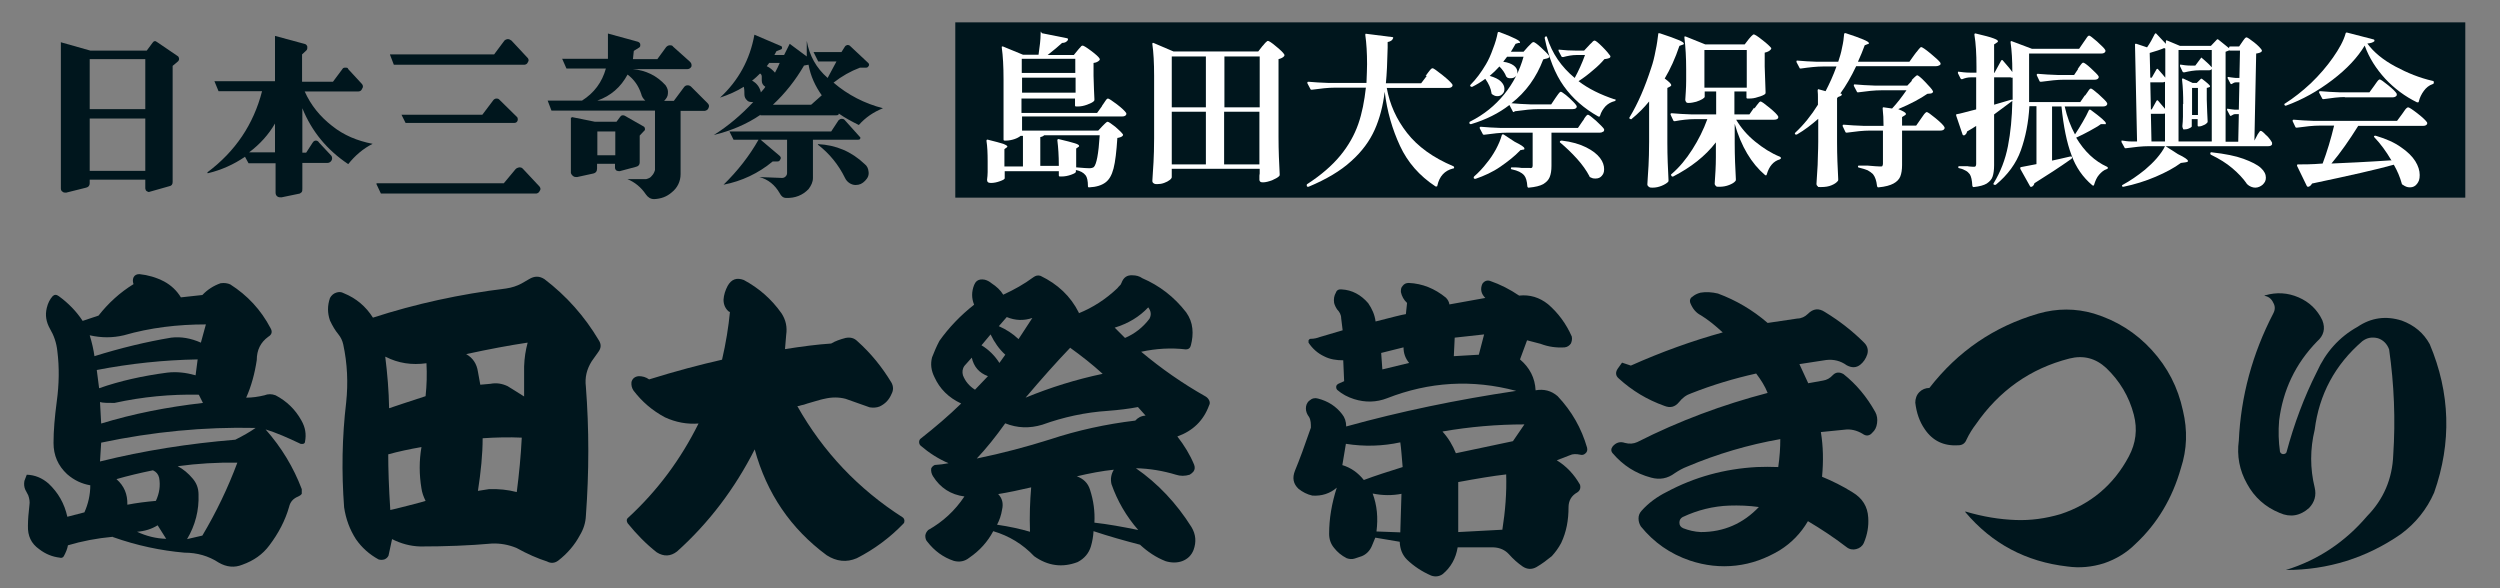<?xml version="1.0" encoding="UTF-8"?>
<svg id="_レイヤー_1" data-name=" レイヤー 1" xmlns="http://www.w3.org/2000/svg" version="1.1" viewBox="0 0 850 200">
  <rect x="0" y="0" width="850" height="200" fill="#808080" stroke="none"/>
  <defs>
    <style>
      .cls-1 {
        isolation: isolate;
      }

      .cls-2 {
        fill: #00161d;
      }

      .cls-2, .cls-3 {
        stroke-width: 0px;
      }

      .cls-3 {
        fill: #fff;
      }
    </style>
  </defs>
  <g>
    <g class="cls-1">
      <path class="cls-2" d="M457,129.4l-.3-6.9c-2.3,0-4.5-.3-6.6-1.4-2.1-1-3.9-2.6-5.2-4.6v-.8c.2-.3.4-.5.7-.5,1.3,0,2.3-.3,3.1-.6l7.8-2.3-.5-4.1c0-1.2-.6-2.2-1.3-2.9-.5-.7-.9-1.5-1.1-2.3-.2-1.3,0-2.5.6-3.5.3-.9,1-1.2,2-1.1,3.5.2,6.5,1.8,9,4.7,1.3,1.9,2.2,3.9,2.5,6.2,5.5-1.4,8.9-2.3,10.3-2.5l.4-3.8c-1.1-1-1.8-2.3-2.1-3.7,0-.8,0-1.5.6-2.1.5-.7,1.2-1,2.1-1,4.6.2,8.8,1.9,12.6,5,.7.7,1.1,1.5,1.2,2.3l12.2-2.2c-1.4-1.4-1.8-3-1-4.8.7-1,1.6-1.3,2.6-1,3.5,1.2,6.8,2.9,9.9,5,3.6-.4,6.9.6,9.8,2.9,3.5,3,6.2,6.7,8.1,11,.2.9,0,1.7-.3,2.4-.5.7-1.2,1.2-2.1,1.3-2.8.2-5.6-.2-8.2-1.2l-4.6-1.2-2.4,6.5c3.3,2.8,5.1,6.3,5.3,10.5,2.8-.5,5.3.1,7.5,2,4.8,5.1,8.1,10.9,10,17.5.2.8,0,1.5-.5,1.9-.5.5-1.1.7-1.8.5-1.4-.3-2.6-.3-3.6.2l-4.4,1.7c3.3,2,5.9,4.8,7.9,8.3.3,1.1,0,2-.9,2.6-2,1.1-3,2.8-3,5.1,0,4.3-.7,8.3-2.5,12.1-.9,1.7-2,3.2-3.2,4.5-1.6,1.3-3.3,2.6-5.2,3.7-1.6.9-3.2.8-4.7-.2-1.6-1.1-3.2-2.5-4.7-4.2-1.3-1.4-3-2.2-5.2-2.3h-12.2c-.6,3.7-2.3,6.8-5.1,9.1-1.1.8-2.5,1-3.9.5-3.2-1.4-5.9-3.2-8.2-5.4-1.6-1.6-2.4-3.6-2.5-6.1l-8.3-1.4-1.2,2.9c-.7,1.6-1.9,2.8-3.4,3.4l-2.4.8c-.9.3-1.8.2-2.7-.1-1.8-.9-3.2-2.1-4.3-3.5-1.1-1.3-1.7-2.9-1.7-4.8,0-5.2.9-10.4,2.6-15.7-2.3,2-5.1,2.9-8.3,2.7-1.8-.4-3.3-1.2-4.7-2.3-1.8-1.7-2.2-3.7-1.2-6.2,1.5-3.6,3.3-8.5,5.4-14.6,0-1.3,0-2.5-.6-3.6-.7-.9-1.1-1.9-1.1-2.9s.3-2,1.2-2.7c.9-.8,1.9-1,2.9-.7,3.5.9,6.2,2.7,8.2,5.3.9,1.1,1.4,2.5,1.4,4.2,18.4-5.1,37.6-9.1,57.8-12.1-14.9-4-29.6-3.1-43.9,2.5-3.6,1.4-7.4,1.5-11.2.3-2.2-.7-4.1-1.7-5.7-3.1-.3-.3-.4-.6-.4-1.1s.4-.8.7-1l2-.9v-.2h0ZM456.3,158.1c3,.9,5.4,2.6,7.4,5.1,4-1.5,8.4-2.9,13.2-4.4-.3-3.5-.5-6.3-.8-8.4-6,1.3-12.2,1.5-18.5.5l-1.2,7.2h-.1ZM476.1,181l.4-13.1c-3.1.6-6.4.6-9.8-.1,1.5,4,1.9,8.3,1.3,12.9l8.1.3h0ZM470,125.6l9.1-2.2c-1.3-1.6-1.9-3.3-1.9-5.3l-7.6,1.9.4,5.6ZM490.5,146.8c2,2.2,3.4,4.6,4.5,7.3l19.4-4.1,3.9-5.7c-9.3,0-18.6.8-27.8,2.4h0ZM494.3,121.1l8.5-.5,1.8-6.9-10,1.1-.3,6.3ZM510.8,180.1c1-6.3,1.5-12.6,1.3-18.8-4.4.5-9.8,1.4-16.3,2.6v17l15-.8Z"/>
      <path class="cls-2" d="M585.7,113c-2.6-2.4-5.1-4.4-7.4-5.8-1.6-.8-2.8-2.2-3.6-4.2-.3-.9,0-1.7.7-2.1.7-.6,1.6-1.1,2.8-1.4,1.8-.3,3.8-.2,5.9.3,6.2,2.3,11.8,5.6,16.9,10l10.1-1.5c1.3,0,2.6-.6,3.6-1.6,1.8-1.8,3.7-2,5.8-.6,4.9,3,9.3,6.4,13.3,10.4,1.1,1.1,1.5,2.4,1.1,3.9-.5,1.6-1.4,2.8-2.4,3.6-1.4,1.1-2.9,1.1-4.6.2-2.1-1.5-4.4-2.1-7-1.8l-9.1,1.4,3,6.5,5-.9c1.3-.2,2.4-.8,3.4-1.9,1-1,2.2-1.1,3.6-.3,4.3,3.4,7.9,7.7,10.8,12.9.6,1.1.8,2.4.6,3.8-.2,1.4-.7,2.4-1.6,3.2-.9,1.1-2.1,1.3-3.3.4-2-1.2-4.1-1.7-6.2-1.4l-8,.8c.8,4.9.9,9.9.4,15.2,3.4,1.4,6.9,3.1,10.4,5.3,3.3,2,5.1,4.8,5.3,8.6.2,2.9-.3,5.8-1.5,8.6-.5,1.1-1.4,1.8-2.6,2.1-1.1.3-2.3.1-3.3-.7-4.3-3.3-8.7-6.2-13.1-8.8-2.4,4.1-5.6,7.4-9.6,9.9-4.7,2.8-9.6,4.6-14.9,5.2-5.3.6-10.5,0-15.6-1.7-6.8-2.3-12.3-6.2-16.7-11.6-.5-.8-.8-1.7-.8-2.7s.3-1.8,1-2.6c2.4-2.7,5.3-4.8,8.5-6.4,9.5-5.1,19.7-7.9,30.7-8.5,2.4-.1,4.9-.1,7.3,0,.5-3.4.7-6.5.7-9.5-10.8,1.9-21.4,5-31.8,9.4-1.3.5-2.6,1.2-4.1,2.2-2.4,1.8-5.1,2.3-8,1.5-5.3-1.4-9.6-4.2-13.1-8.3-.6-.7-.6-1.5,0-2.3,1.1-1.3,2.5-1.8,4.2-1.2,1.5.4,2.9.3,4.2-.3,14.2-7.2,29-12.7,44.3-16.7-.9-2.3-2.3-4.5-3.9-6.6-7.6,1.7-14.9,3.9-22,6.7-1.8.6-3.1,1.6-4.2,3-1.4,1.7-3,2.1-5,1.3-5.9-2.1-11-5.2-15.5-9.3-1.1-.9-1.2-2.1-.4-3.3l1.5-2.1,3,1c10.3-4.6,20.8-8.4,31.3-11.3h-.1ZM598.1,172.4c-3.5-.5-6.9-.6-10.1-.5-5.5.2-10.8,1.5-15.9,3.9-.7.4-1.1,1-1.1,1.9s.4,1.5,1.3,1.9c1.8.7,3.8,1.2,6,1.3,7.8,0,14.4-2.9,19.8-8.6h0Z"/>
      <path class="cls-2" d="M668.2,173.9c6,1.8,11.7,2.7,17.1,2.9,5.1.2,10.2-.5,15.3-2,10.3-3.4,18.1-10,23.2-19.6,2.4-4.5,3-9.2,1.7-14.2-1.6-6.2-4.8-11.5-9.4-15.9-3.6-3.3-7.7-4.4-12.5-3.2-13.3,3.4-23.9,10.9-31.9,22.5-1,1.3-2.1,3-3.1,5.1-.5,1.3-1.5,1.9-2.8,1.9-4.9.3-8.7-1.5-11.4-5.5-1.8-2.6-2.8-5.6-3.2-9,0-1.3.4-2.6,1.4-3.6.9-.9,2.1-1.4,3.4-1.4,9.7-12.5,22-20.9,37.1-25.3,6.3-1.8,12.6-1.8,18.8,0,7.8,2.4,14.3,6.5,19.7,12.4s8.9,12.7,10.6,20.6c1.6,6.7,1.4,13.2-.7,19.6-2.9,10.2-8,18.8-15.4,25.7-3,3-6.6,5.2-10.7,6.6-4.1,1.3-8.3,1.7-12.5,1.1-14-1.6-25.6-7.7-34.7-18.5v-.2h0Z"/>
    </g>
    <g class="cls-1">
      <path class="cls-2" d="M770.2,100.4c3.8-1.1,7.6-.9,11.3.7s6.4,4.2,8.1,7.8c1.1,2.8.5,5.2-1.8,7.2-7.4,7.6-11.6,16.6-12.9,26.9-.3,3.6-.2,7.1.3,10.6.2.5.5.7,1,.8.6,0,1-.2,1.2-.6,2.6-9.7,6-18.8,10.3-27.3,3-6.7,7.6-11.9,13.9-15.4,4.6-3.1,9.6-3.8,15-2.1,4.3,1.6,7.4,4.2,9.5,8,7,16.6,7.5,33.5,1.5,50.5-2.5,5.7-6.3,10.4-11.3,14.1-11.7,8.1-24.8,12.2-39.1,12.2,11-3.4,20.2-9.6,27.6-18.3,5.6-5.7,8.6-12.7,8.9-20.8.8-12,.3-24-1.4-35.9-.7-1.9-2-3.2-3.8-3.8-2-.5-3.7-.2-5.3,1-9.3,8-14.7,18.1-16.2,30.1-1.6,6.6-1.6,13.2,0,19.7.6,2.6,0,4.9-1.9,6.9-3,2.7-6.4,3.3-10,1.7-4.9-2-8.6-5.3-11.1-9.9-2.6-4.6-3.5-9.5-2.8-14.7.7-15.1,4.6-29.5,11.7-43.2.7-1.3.7-2.5,0-3.7-.6-1.3-1.6-2.1-2.9-2.3v-.2h.2Z"/>
    </g>
  </g>
  <g class="cls-1">
    <path class="cls-2" d="M20.8,14.4l9.9,2.8h19.2l2-2.7c.4-.6.9-.7,1.5-.2l7.2,4.9c.4.6.4,1.1,0,1.6l-1.9,1.6v39.5c0,.8-.4,1.3-1.1,1.4l-6.7,1.9c-.3.2-.7,0-1-.2s-.4-.4-.5-.9v-3h-18.9v1.2c0,.8-.4,1.3-1.2,1.5l-6.8,1.7c-.5,0-.9,0-1.2-.3-.4-.2-.6-.6-.6-1.1,0,0,0-49.8,0-49.8ZM30.5,20.1v17h18.9v-17h-18.9ZM30.5,40.3v17.8h18.9v-17.8s-18.9,0-18.9,0Z"/>
    <path class="cls-2" d="M70.5,58.6c9.5-7.1,15.7-16.3,18.6-27.6h-14.8l-1.4-3.4h20.6v-15.4l10.3,2.8c.4.2.6.5.7.9,0,.5,0,.9-.3,1.2l-1.5,1.4v9.3h10.5l3.2-4.3c.2-.4.5-.5,1-.5s.9,0,1,.5l4.7,5.1c.4.5.4,1.1,0,1.6-.2.6-.7.9-1.3.9h-18.2c2.1,4.7,5.2,8.5,9.3,11.7,4,3.2,8.6,5.1,13.8,6.1-3.2,1.6-6,4-8.3,6.9-7.2-4.8-12.4-11.1-15.6-19v15.1h1.3l2.2-3.4c.3-.5.7-.7,1.1-.7s.8.2,1.1.7l4.2,4.5c.3.5.3,1.1,0,1.6s-.8.8-1.4.8h-8.5v8.8c0,.5,0,.9-.3,1.2s-.7.5-1,.5l-5.8,1.2c-.5,0-1,0-1.4-.3s-.6-.7-.6-1.3v-10h-9.2l-1.2-2.2c-3.8,2.6-8,4.5-12.6,5.6h-.3.2ZM84.7,51.8h8.8v-9.8c-2.2,3.8-5.1,7-8.8,9.8Z"/>
    <path class="cls-2" d="M128.2,62.3h43.1l4-4.8c.3-.3.7-.5,1.2-.6.4,0,.8,0,1.2.4l5.8,6.2c.3.5.4.9,0,1.4-.2.5-.6.8-1.1.9h-52.9l-1.6-3.4s.2,0,.2,0ZM132.6,18.5h35.4l3.5-4.7c.3-.3.8-.5,1.2-.5s.8.2,1.2.5l5.6,6c.3.5.3.9,0,1.3-.2.5-.5.8-1.1.9h-44.5l-1.3-3.4h0ZM136.4,39h27.6l3.7-4.9c.2-.3.5-.5.9-.6.4,0,.8,0,1.1.3l6.2,6.1c.2.5.2.9,0,1.3-.2.4-.6.6-1.1.6h-36.9l-1.4-2.8h0Z"/>
    <path class="cls-2" d="M191.2,20h15.5v-8.6l10.2,2.8c.5.2.8.5.8,1s0,.8-.6,1.1l-1.6,1-.3,2.8h8.3l3-4.1c.3-.3.7-.6,1.2-.6s.9,0,1.2.5l5.7,5.1c.5.5.6,1,.5,1.6-.3.6-.8.9-1.4.9h-18.6c4.5.4,8.2,2.2,11.2,5.5.6.9.9,1.7.8,2.7,0,1-.5,1.8-1.3,2.6h3.3l3.5-4.7c.3-.4.7-.6,1.2-.6s.9.2,1.2.5l5.6,5.6c.5.5.6,1,.3,1.6-.2.6-.7.9-1.3,1h-8.2v21.5c0,2.5-1.1,4.7-3,6.2-1.7,1.5-3.7,2.2-6,2.3-1.2,0-2.1-.6-2.8-1.6-1.6-2.4-3.8-4.2-6.3-5.2h6.4c.8-.2,1.5-.5,1.9-1.1.6-.6.9-1.3,1.1-2v-20.2h-35.2l-1.3-3.4h11.7c4.1-2.6,6.8-6.2,8.1-10.9h-13.4l-1.5-3.4h0ZM194.4,39.8l7.9,1.6h7.3l1.2-1.6c.2-.3.4-.5.8-.6.3,0,.6,0,.9.2l6.5,3.7c.2.2.3.5.3.8s-.2.6-.5.8l-1.3,1.4v9.1c0,.8-.4,1.3-1.2,1.5l-5.6,1.5c-.9,0-1.4-.2-1.6-1v-1.5h-6.1v1.6c0,.9-.4,1.5-1.3,1.7l-5.5,1.2c-.5,0-.9,0-1.3-.3-.4-.3-.7-.7-.8-1.1v-18.8h.3ZM213.4,25.3c-2.3,4.3-5.7,7.3-10.3,8.9h16.3c-.7-.6-1.2-1.4-1.4-2.3-.9-2.7-2.4-4.9-4.7-6.6h0ZM203.1,44.7v8.1h6.1v-8.1s-6.1,0-6.1,0Z"/>
    <path class="cls-2" d="M258.6,39c-4.8,3.3-10.2,5.5-15.9,6.9,4.8-3,9.3-6.8,13.4-11.2-.9,0-1.6,0-2.1-.6-.6-.5-.9-1.2-.9-2s0-1.6-.2-2.6c-2.4,1.5-5.1,2.7-8.1,3.7,6.3-5.8,10.2-13,11.7-21.4l8.9,3.8c.3,0,.5.3.5.7s-.3.5-.6.6l-1.3.5-.7,1.3h3.3l1.9-3.8,5.8,4.3v-5.3c.9,5,3.2,9.2,7.1,12.6l3-5.6h-6.2l-1.6-3.2h9.5l1.2-1.9c.2-.3.5-.4.8-.5.3,0,.5,0,.8.2l6.4,6c.2.3.3.7,0,1-.2.3-.4.5-.8.5h-2.1c-3.2,1.2-6.2,2.9-9,5.1,4.9,4.2,10.6,7.1,16.8,8.7-3.2,1.3-5.9,3.1-8.2,5.7-2.4-1.2-4.7-2.4-6.8-3.9,0,.4-.3.6-.8.6h-25.9ZM276.4,47.5v13c0,1.4-.6,2.6-1.5,3.8-2,2.1-4.6,3.1-7.6,3-1,0-1.7-.6-2.2-1.6-1.6-2.8-3.9-4.7-6.9-5.5l7.7.3c.5,0,.9-.2,1.2-.5.3-.3.5-.7.5-1.1v-11.4h-9l6.5,5.5c.4.4.5.8.2,1.2-.2.5-.5.7-1,.7h-1.6c-4.8,4-10.5,6.7-16.7,7.9,4.8-4.7,8.8-9.8,11.9-15.3h-8.5l-1.4-2.8h34.6l2.5-3.8c.3-.3.7-.5,1-.5s.7,0,1,.3l5.3,5.9c.2.2.2.4,0,.6,0,.2-.3.3-.6.3h-15.4ZM255.7,27.4c1.6.9,2.6,2.2,3,4,.9-1,1.4-1.6,1.5-1.9-.8-.5-1.2-1.2-1.2-2.1s0-.9,0-1.4c0-.5-.3-.9-.6-1-.8.8-1.6,1.6-2.7,2.4h0ZM261.6,21.3c-.4.5-.7.9-.9,1.2,1.1.5,2,1.3,2.8,2.2.7-1.3,1.2-2.3,1.6-3.3h-3.5ZM273.3,22.4c-2.8,4.8-6.3,9.3-10.5,13.2h13l3.6-3.2c-2.2-3.1-3.8-6.5-4.5-10.4l-1.6.3h0ZM278.1,49c6.1.3,11.4,2.5,15.9,6.8.8.6,1.2,1.5,1.3,2.5.2,1.2-.2,2.2-1.2,3.2-.9.9-1.8,1.4-3.2,1.4s-2.9-.9-3.6-2.4c-2.2-4.5-5.3-8.3-9.2-11.3h0Z"/>
  </g>
  <g>
    <path class="cls-2" d="M38.4,182.5c-5.5.5-10.6,1.5-15.3,2.9-.2,1.2-.7,2.4-1.4,3.7-.3.5-.8.7-1.4.5-2.5-.3-4.8-1.2-7-2.9-2.7-1.9-3.9-4.5-3.8-7.9,0-2.1.2-4.4.5-7,.2-1.1,0-2.3-.4-3.4l-1-1.9c-.4-.9-.5-1.9-.3-3l.8-2.1c2.8.1,5.2,1.1,7.4,3,3.3,3.1,5.4,6.8,6.4,11.3l5.8-1.5c1.3-2.9,2-6,2-9.2-2.9-.5-5.5-1.7-7.9-3.8-3.1-2.9-4.6-6.4-4.6-10.6s.4-8.8,1.1-14.1c.8-5.8.9-11.6.2-17.1-.3-2.9-1.2-5.4-2.5-7.6-1.3-2.3-1.7-4.6-1.1-7.1.4-1.7,1.1-3,2-4,.6-.6,1.3-.6,2.1,0,3.3,2.4,6,5.2,8.1,8.4l5.4-1.8c3.3-4.2,7.2-7.8,11.9-10.7-.3-.8-.3-1.6,0-2.3.4-.8,1.1-1.1,2-1.1,2.9.3,5.7,1.1,8.4,2.5,2.4,1.3,4.3,3.1,5.7,5.4l7.3-.8c1.8-1.9,3.9-3.2,6.2-4,1.3-.2,2.4,0,3.3.4,5.8,3.7,10.4,8.6,13.7,14.9.7,1.2.4,2.2-.8,2.9-2.6,1.9-3.9,4.5-3.9,7.9-.7,4.7-1.9,9-3.6,12.8,2.1,0,4.1-.3,6.2-.8,1.2-.5,2.5-.5,3.8,0,3.8,2,6.7,4.8,8.8,8.6,1.3,2.3,1.7,4.6,1.2,7.2,0,.4-.3.6-.6.7-.4.1-.7,0-.9,0-4.4-2.1-8.3-3.8-11.9-4.9,5.4,6.1,9.5,12.9,12.3,20.3,0,.5,0,1,0,1.6-.3.4-.7.7-1.2.9-1.7.7-2.7,1.8-3.1,3.5-1.3,4.6-3.6,9-6.7,13.1-2.3,3.1-5.3,5.2-9.2,6.6-2.7,1.1-5.4.8-8-.7-3.5-2.3-7.4-3.4-11.7-3.4-8-.7-16.1-2.4-24.3-5.3h-.1ZM32.1,121.1c9-2.8,17.7-4.9,26.1-6.3,3.4-.4,6.7.2,10.1,1.7l1.7-6.2c-9.6,0-18.9,1.1-27.9,3.7-3.8.9-7.6.9-11.6,0,.8,2.6,1.3,4.9,1.6,7h0ZM32.9,125.8l.8,6.2c7.1-2.5,14.8-4.2,23.1-5.3,3.3-.4,6.5,0,9.7.9l.7-5.4c-11.5.2-22.9,1.4-34.3,3.6ZM34.4,144c10.8-3.3,22.3-5.6,34.6-7l-1.4-2.8c-9.6-.2-19.1.7-28.7,2.8-2.3,0-3.9,0-4.9-.3,0,0,.4,7.3.4,7.3ZM34.4,150.5l-.4,6.4c14.9-3.7,30.2-6.1,46-7.4,2.6-1.3,4.9-2.6,6.9-4-17.5-.4-35,1.3-52.5,5ZM39.6,162.9c2.6,2.3,3.8,5.1,3.7,8.7,3.1-.6,6.3-1,9.7-1.3,1.2-2.6,1.6-5.2,1.1-7.9-.3-1.2-1-2-2.1-2.5-4.4.9-8.6,1.9-12.4,3ZM46.6,180.8c3.2,1.5,6.5,2.3,9.9,2.4l-2.9-4.6c-2.1,1.3-4.4,2-7,2.2h0ZM60.4,158.5c1.9,1,3.6,2.4,5.1,4.2,1.3,1.5,2,3.3,2,5.4.2,5.4-1.1,10.5-3.9,15.2l5.2-1.2c4.7-7.9,8.7-16.2,11.9-24.8-6.9-.1-13.6.3-20.2,1.2h0Z"/>
    <path class="cls-2" d="M186.3,191c-3.5-1.1-7.1-2.7-10.7-4.7-2.7-1.1-5.4-1.6-8.3-1.5-7.8.7-16,1-24.4,1-3.5-.1-6.6-1-9.6-2.5l-1.2,5.6c-.3.6-.7,1-1.4,1.3-.7.2-1.4.2-2,0-3.1-1.7-5.7-4-7.7-6.9-2.1-3.3-3.4-6.8-4-10.8-.9-12-.7-23.9.7-35.7.7-6.6.4-13.2-1-19.7-.3-1.3-.8-2.4-1.7-3.5-1-1.2-1.9-2.7-2.8-4.6-.9-2.6-.9-5.1,0-7.7.5-.9,1.2-1.5,2.1-1.8s1.7-.3,2.6.2c4.2,1.7,7.5,4.5,9.9,8.3,14.5-4.7,29.6-8,45.2-9.9,2.1-.3,3.8-.9,5.3-1.7l2.6-1.5c1.8-1.1,3.5-1.1,5.2,0,7.5,5.7,13.7,12.7,18.5,20.8.9,1.4.8,2.7-.2,4l-2.2,3.1c-1.7,2.7-2.4,5.5-2,8.7,1.1,14.3,1.1,29,0,43.9-.1,2.3-.8,4.5-2,6.5-1.8,3.4-4.3,6.3-7.4,8.7-1.2.9-2.5,1-3.8.3h.3ZM131,121.4c.7,5.6,1.2,11.4,1.3,17.4,2.1-.7,6.2-2.1,12.4-4.1.4-3.7.5-7.4.3-11.2-5,.7-9.6,0-13.9-2.2h-.1ZM132,154.4c0,5,.2,11.4.7,19,.6-.1,2.6-.6,6.1-1.5s5.4-1.4,5.9-1.6c-.7-1.4-1.2-2.8-1.4-4.2-.8-4.8-.8-9.5,0-14.1-4,.7-7.8,1.5-11.4,2.5h0ZM179.3,116.5c-6,.9-13,2.2-20.8,3.9,2.3,1.3,3.6,3.3,4,6l.8,4.4,3.4-.3c2.1-.4,4-.1,5.9.8l5.6,3.5v-10.2c.1-2.9.5-5.5,1.2-8.1h0ZM164.1,149c0,5.4-.6,11.4-1.6,17.9l3.8-.6c3.2-.1,6.3.2,9.4,1,.8-6.2,1.4-12.4,1.7-18.5-4.3-.2-8.7-.1-13.2.2h0Z"/>
    <path class="cls-2" d="M248,106.1c-1.3-1-2-2.4-2-4.2.1-1.6.6-3.2,1.4-4.7,1.3-2.3,3.1-2.9,5.5-2,5.2,2.8,9.4,6.5,12.8,11.3,1.5,2.3,2,4.7,1.6,7.4l-.4,4.8c5.7-.9,11-1.6,15.7-1.9,1.3-.8,3-1.4,4.9-1.9,1.6-.3,2.9,0,4,1.1,4.6,4.1,8.4,8.8,11.6,14.1.7,1.3.7,2.6,0,3.9-.8,1.9-2.1,3.3-4,4.2-1,.4-2.1.5-3.4.3l-8.2-2.9c-2.3-.6-4.7-.6-7.2,0q.2,0,0,0c-.3,0-.7.2-1.3.3-.6.2-1.3.4-2.1.6-.8.2-1.6.5-2.4.7-.8.3-1.5.5-2.1.6-.6.2-1,.3-1.3.3h0c8.8,15.6,20.8,28.2,35.8,37.8.3.2.5.5.6,1,0,.5,0,.8-.3,1.1-4.6,4.8-10,8.8-15.9,11.8-3.5,1.5-6.9,1.1-10.2-1-12.2-9-20.4-21-24.5-36-6.8,13.4-15.6,25-26.4,34.7-2.2,1.7-4.5,1.8-6.9.3-3.7-2.9-6.9-6.2-9.9-9.9-.2-.3-.3-.7-.3-1s.2-.7.5-.9c10-9.2,17.9-19.9,23.9-32-3.9.3-7.7-.4-11.4-2.1-4.3-2.3-7.8-5.3-10.7-9.1-.6-.9-.8-1.8-.7-2.9.3-1.2,1.2-1.9,2.5-2,1.2,0,2.4.3,3.5,1.1,9-2.8,17.3-5,24.8-6.7,1.3-5.6,2.2-11.1,2.7-16.4l-.2.2Z"/>
    <path class="cls-2" d="M366.8,106.5c4.7-1.9,9.1-4.7,13.1-8.5.2-.3.6-.7,1.1-1.2l.3-.6c.7-1.9,1.9-2.7,3.7-2.6,1.3,0,2.4.3,3.4,1,5.8,2.5,10.8,6.3,14.9,11.6,1.2,1.7,1.9,3.5,2.1,5.5.2,1.9,0,3.8-.5,5.7-.2.9-.8,1.4-1.7,1.4-5-.6-10.1-.3-15.2.8,6.8,5.7,14.1,10.8,21.9,15.2.5.3.9.7,1.2,1.3.3.6.3,1.2,0,1.7-1.9,5.2-5.5,8.7-10.8,10.6,2.4,3.1,4.3,6.2,5.7,9.6.3.8.3,1.6-.2,2.3-.3.4-.8.8-1.3,1.1-1.6.5-3.2.5-4.7,0-4.3-1.3-8.9-2.1-13.6-2.2,7.5,5.2,13.8,11.9,18.9,20,1.5,2.5,1.7,5.1.7,7.8-.7,1.8-2,3.1-3.9,3.8-1.7.6-3.6.6-5.6,0-3.3-1.3-6.1-3.2-8.7-5.6-5.4-1.4-10.7-2.9-15.8-4.6-.1,1.8-.4,3.5-.9,5.2-.7,2.3-2.2,4.1-4.5,5.3-5.2,2-10.2,1.3-14.8-2-3.9-4.1-8.5-6.9-13.9-8.5-1.9,3.6-4.6,6.6-8.1,9-1.6,1.3-3.4,1.6-5.3,1.1-3.6-1.2-6.6-3.4-9-6.5-.5-.5-.7-1.2-.7-2.1.1-.8.5-1.4,1-1.9,5-2.8,9.1-6.6,12.3-11.4-4.6-.6-8.2-2.9-10.7-6.9-.5-.8-.7-1.7-.6-2.6.2-.5.6-.9,1.2-1.2,1.6-.1,3.2-.3,4.7-.6-3.5-1.5-6.6-3.5-9.4-5.9-.4-.3-.6-.8-.6-1.3s.2-1,.7-1.3c4.7-3.7,9.3-7.6,13.6-11.8-4.3-2-7.3-5-9.1-9-1.1-2.2-1.4-4.4-.8-6.7.7-1.8,1.5-3.7,2.5-5.6,3.2-4.5,7.1-8.6,11.8-12.3-.9-2.2-.9-4.4,0-6.7.2-.5.5-1,1-1.4.7-.5,1.5-.6,2.6-.4.8.2,1.6.6,2.3,1.2,1.7,1.1,3.1,2.4,4,3.9,3.7-1.7,7.1-3.6,10.2-5.9.8-.6,1.6-.8,2.5-.5,5.8,2.8,10.2,6.9,13,12.5v.2ZM330.4,121.6l-2.5,2.8c-.7,1-.8,2.1-.5,3.2.8,2.1,2.2,3.7,4.1,4.9l4.4-4.6c-3-1.1-4.8-3.2-5.5-6.3ZM341.8,143.9c-3.2,4.5-6.4,8.5-9.7,12,8.7-1.8,17-4,24.9-6.5,9.4-3.1,19-5.2,29-6.4.9-1,2-1.6,3.5-1.7l-2.6-2.9c-3.1.6-6.5,1-10.3,1.3-7.6.5-15,2.1-22.2,4.7-4.3,1.3-8.5,1.2-12.7-.5h.1ZM333.7,117.4c2.5,1.5,4.5,3.5,6.1,6l2-2.8c-2.1-1.9-3.7-4.2-5-6.9,0,0-3.1,3.7-3.1,3.7ZM339.3,167.9c1.5,1.5,1.9,3.3,1.4,5.4-.3,1.9-.9,3.6-1.7,5.1,4.1.6,7.8,1.4,11.2,2.4-.2-5.4,0-10.4.4-15.1-3.9.9-7.6,1.7-11.3,2.3h0ZM342.3,107.8l-2.7,3.1c2.5,1.1,4.7,2.5,6.7,4.4l4.7-7.2c-2.9,1-5.8.9-8.7-.3ZM363.8,118.3c-4.6,4.8-9.6,10.4-15.1,16.9,8.5-3.5,17.2-6.2,26.2-8.1-3.5-3.2-7.2-6.1-11.1-8.9h0ZM366,161.9c2.3.8,3.9,2.3,4.6,4.6,1.2,3.7,1.7,7.4,1.5,11.2,4.5.5,9.5,1.4,14.9,2.5-4.1-4.7-7.1-9.9-9.1-15.6-.4-1.8-.1-3.4.8-4.9-3.9.4-8.2,1.2-12.8,2.3h.1ZM379,111.4l3.5,3.5c3.3-1.4,6.1-3.6,8.3-6.5.7-1.3.6-2.6-.4-3.9-3,3.2-6.8,5.5-11.4,6.9Z"/>
  </g>
  <rect class="cls-2" x="324.8" y="7.6" width="513.4" height="59.6"/>
  <g>
    <path class="cls-3" d="M374.8,35.8c.2-.2.4-.6.7-1,.3-.4.5-.8.7-1,.2-.2.4-.3.5-.3.3,0,1.4.7,3.1,2,1.7,1.3,2.7,2.3,3.1,2.9.1.2.1.4,0,.6-.2.4-.7.6-1.4.6h-34v4.8h25.9l1.4-1.5c.2-.2.5-.5.9-.9.4-.4.7-.6.9-.6.3,0,1.2.6,2.6,1.7,1.4,1.2,2.2,2,2.6,2.6.1.1,0,.3-.1.5-.4.4-1.1.6-1.8.7-.3,4.6-.7,8.1-1.3,10.4-.6,2.3-1.5,3.8-2.7,4.7-1.3,1-3.2,1.6-5.6,1.7-.3,0-.4-.1-.4-.4,0-1.8-.3-3.1-.8-3.7-.7-.9-1.8-1.5-3.3-1.8v.6c0,.3-.5.6-1.6,1-1.1.4-2.2.6-3.2.6h-.6c-.3,0-.4-.1-.4-.4v-1.4h-18.4v2.4c0,.3-.5.6-1.6,1-1.1.4-2.1.6-3.1.6s-1.3-.4-1.3-1.1c.1-.8.2-1.7.2-2.6,0-.5,0-.9,0-1.2v-2.4c0-2.8-.1-5.1-.4-7,0-.4.2-.5.5-.4,2.5.6,4.2,1.1,5.2,1.4,1,.4,1.4.7,1.4.9s-.1.2-.3.4l-.7.5v5.9h6.3v-10.4h-.8c-.5.4-1.2.8-2.1,1.1-.9.3-1.9.5-2.8.5h-.5c-.3,0-.4-.1-.4-.4v-20.4c0-4.4-.2-8-.6-10.8h0c0-.3,0-.4.1-.4,0,0,.2,0,.3,0l6.8,2.8h5.3c.4-2.8.7-5.1.7-6.9s.2-.5.5-.4l8.5,1.7c.1,0,.2.1.3.2,0,0,0,.2,0,.4-.4.6-1,1-2,1-1.1,1-2.7,2.4-4.9,4.1h8.9l1.3-1.6c.1-.2.4-.4.6-.7.3-.3.5-.5.6-.7.2-.1.3-.2.5-.2.3,0,1.3.6,2.9,1.8,1.6,1.2,2.6,2.1,2.9,2.7.1.1,0,.3-.1.5-.5.5-1.1.8-2,.9v4.4c.1,3.6.2,6.2.3,8,0,.2,0,.4-.2.6-.4.4-1.2.8-2.3,1.2-1.1.4-2.1.6-3.1.6h-.6c-.3,0-.4-.1-.4-.4v-2.3h-18.2v4.9h25.7l1.6-2.2ZM365.6,24.8v-4.8h-18.2v4.8h18.2ZM347.5,26.4v5.1h18.2v-5.1h-18.2ZM360,56.3c0-3.3-.2-6.2-.5-8.6,0-.3.2-.5.5-.4,2.6.6,4.4,1.1,5.4,1.4s1.5.6,1.5.9-.1.2-.3.4l-.7.5v6.4c2.3.2,3.8.3,4.4.3s1.2-.1,1.6-.4c.9-.9,1.6-4.4,2-10.8h-18.9c-.3.3-.7.5-1.3.6v9.8h6.3Z"/>
    <path class="cls-3" d="M398.4,60.2c0,.3-.2.6-.7,1s-1.1.7-1.9,1c-.8.3-1.6.4-2.4.4s-.9-.1-1.2-.3c-.3-.2-.4-.5-.4-.8.1-2.2.3-4.3.4-6.4.1-2.1.2-4.7.2-8.1v-21.2c0-4.4-.2-8-.6-10.8h0c0-.4.1-.5.4-.4l6.8,2.9h28.8l1.4-1.8c.2-.2.4-.4.7-.8.3-.3.5-.6.7-.7.2-.2.3-.3.5-.3.3,0,1.3.6,2.8,1.9,1.6,1.3,2.5,2.2,2.8,2.8.1.1,0,.3-.1.5-.3.4-1,.8-1.9,1v26.5c0,4.6.2,8.9.4,12.7,0,.2,0,.4-.2.6-.5.5-1.3.9-2.4,1.4-1.1.4-2.2.7-3.1.7s-1.1-.3-1.2-.8c0-.2,0-.4,0-.6,0-.2,0-.4,0-.6s0-.6.1-1v-1.6h-29.9v2.7ZM410,36.5v-17.3h-11.6v17.3h11.6ZM410,38h-11.6v17.9h11.6v-17.9ZM428.3,36.5v-17.3h-12v17.3h12ZM416.2,38v17.9h12v-17.9h-12Z"/>
    <path class="cls-3" d="M484.7,25.8c.2-.3.5-.7.9-1.2.4-.5.6-.8.9-1.1.2-.2.4-.3.6-.3.3,0,1.4.8,3.3,2.3,1.9,1.5,3,2.6,3.4,3.2.1.2.1.4,0,.6-.2.4-.7.6-1.4.6h-20.9c1,5.6,3.3,10.7,6.9,15.3,3.6,4.6,8.8,8.4,15.7,11.3.2.1.3.2.3.4,0,.3-.1.4-.4.4-2.8.7-4.6,2.6-5.3,5.8,0,.2-.1.3-.2.3,0,0-.2,0-.4,0-5.5-3.6-9.5-8.2-12.1-13.8-2.6-5.6-4.4-11.7-5.2-18.4-.6,4.8-1.7,9.1-3.4,12.9-1.7,3.8-4.3,7.4-8,10.7-3.6,3.3-8.5,6.2-14.5,8.7,0,0-.1,0-.2,0-.2,0-.3,0-.4-.3h0c0,0,0-.3,0-.3,0-.1,0-.3.3-.4,4.6-3,8.3-6.2,11.1-9.6,2.8-3.4,4.8-7,6.1-10.7,1.3-3.7,2.1-7.9,2.6-12.4h-10.4c-2.4,0-5,.3-7.9.7h-.2c-.1,0-.3,0-.4-.3l-1-1.9s0-.1,0-.2c0-.2.1-.3.4-.3,2,.2,4.3.3,6.8.4h12.9c.1-2.7.2-4.9.2-6.4,0-3.8-.2-7.1-.6-9.9,0-.4.1-.5.4-.4l8.7,1.1c.4,0,.5.2.3.5-.2.6-.8,1-1.8,1.2v1.9c-.1,5-.3,9-.6,12.1h12l1.9-2.5Z"/>
    <path class="cls-3" d="M514.7,38.1c-.1,0-.3,0-.4-.3l-1.1-2.1c-3.6,2.8-8,5-13,6.5h-.2c-.1,0-.3,0-.4-.3,0,0,0,0,0-.2,0-.1,0-.3.3-.4,4.6-2.3,8.4-5.4,11.5-9.2,3.1-3.8,5.3-8.1,6.6-12.8h-5.6l-1.3,1.7c1.6.2,2.8.7,3.6,1.3.8.6,1.2,1.4,1.2,2.1s-.2,1.2-.6,1.6c-.4.4-1,.6-1.6.6s-.8,0-1.2-.2c0,0-.2-.2-.4-.4-.4-1.1-1.2-2.3-2.3-3.4-1,1.1-2.1,2.2-3.3,3.2,1.7.5,3,1.1,3.8,1.9.8.8,1.2,1.6,1.2,2.5s-.2,1.3-.7,1.8-1,.7-1.7.7-1.1-.2-1.7-.6c-.1,0-.3-.2-.3-.5-.2-1.5-.9-3.1-2.1-4.8-1.5,1.1-3,2-4.4,2.7-.2.1-.4,0-.6-.1-.2-.2-.2-.4,0-.6,1.9-1.9,3.6-4.2,5.2-6.9.9-1.5,1.7-3.3,2.4-5.3.8-2,1.3-3.8,1.6-5.4,0-.3.3-.4.6-.3,2.7,1,4.5,1.8,5.5,2.3,1,.5,1.5.9,1.5,1.2s0,.2-.2.2c-.1,0-.2,0-.3,0l-1,.3c-.7,1.2-1.2,2.1-1.6,2.7h4.3l1.5-1.7c.2-.2.4-.4.7-.7.3-.3.5-.5.7-.7.2-.1.4-.2.5-.2.3,0,1.2.6,2.6,1.9,1.4,1.3,2.3,2.2,2.7,2.8.1.1,0,.3,0,.5-.2.2-.4.3-.8.4-.3,0-.7.2-1.2.3-2.3,6.1-5.9,11.1-10.8,14.9,2,.2,4.2.3,6.7.4h6.8l1.4-2.1c.2-.3.4-.6.7-1,.3-.4.5-.7.7-.9.2-.2.3-.3.5-.3.2,0,.8.4,1.7,1.1.9.7,1.7,1.5,2.5,2.3.8.8,1.2,1.4,1.2,1.6,0,.6-.5.9-1.4.9h-11.5c-2.4,0-5,.3-7.9.7h-.2ZM516.8,51.2c-1.8,1.9-4.1,3.7-6.7,5.5s-5.5,3.1-8.4,4.1c-.3,0-.5,0-.6-.2-.1-.3,0-.5.1-.6,1.6-1.4,3.1-3,4.3-4.6,1.1-1.3,2.1-2.8,3.1-4.6.9-1.7,1.6-3.3,2-4.8,0-.1.1-.2.2-.3,0,0,.2,0,.4,0l3.8,2.5c2.2,1.1,3.3,1.8,3.3,2.3s-.2.3-.6.4l-.9.2ZM542.6,41c1.5,1.4,2.4,2.3,2.8,2.9,0,0,0,.2,0,.3,0,.3-.1.5-.4.6-.3.2-.6.3-1,.3h-16.5v11.3c0,1.6-.2,2.8-.6,3.8-.4,1-1.1,1.7-2.2,2.4-1.1.6-2.7,1-4.9,1.2h-.1c-.2,0-.3-.1-.4-.4-.1-1.8-.5-3.1-1.1-3.8-.9-1-2.2-1.6-4.1-2-.3,0-.4-.2-.4-.4s.1-.3.3-.3c.9,0,2.1,0,3.4.2h2.7c.4.1.7,0,.8-.1s.2-.4.2-.7v-11.2h-8.5c-2.4,0-5,.3-7.9.7h-.2c-.1,0-.3,0-.4-.3l-1-1.9s0-.1,0-.2c0-.2.1-.3.4-.3,2,.2,4.3.3,6.8.4h26.2l1.5-2.2c.2-.3.5-.6.7-1.1.3-.4.5-.7.7-.9.2-.2.4-.3.5-.3.3,0,1.2.7,2.7,2ZM549,33.7c.2,0,.3.1.3.3s-.1.4-.4.4c-1.1.3-2.1.8-3,1.7-.8.9-1.5,1.9-1.9,3.3-.1.3-.3.3-.6.2-4.8-2.7-8.7-6.1-11.7-10.3-3-4.2-5.1-9.6-6.5-16.3h0c0-.3,0-.4.3-.6h.2c.2,0,.3,0,.3.3,1.7,5.4,4.8,10,9.4,13.8,1.3-2.4,2.5-5,3.5-7.8h-2.8c-1.6,0-3.1.3-4.6.7-.3,0-.5,0-.6-.2l-1-1.9v-.2c0-.2,0-.3.4-.2,1.8.2,3.6.3,5.4.3h2.9l1.6-1.7c.2-.2.5-.6,1-1,.4-.5.7-.7,1-.7s1.2.7,2.6,2.1c1.4,1.4,2.3,2.5,2.7,3.1.1.2,0,.4-.1.6-.3.2-.9.4-1.9.5-1,1.2-2.3,2.5-3.9,3.8-1.6,1.4-3.2,2.6-4.9,3.7,3.4,2.6,7.5,4.6,12.3,6.2ZM530.4,48c.1-.1.3-.2.6-.2,3.4.4,6.1,1.2,8.3,2.3s3.7,2.3,4.7,3.6c1,1.3,1.4,2.6,1.4,3.8s-.3,1.7-.8,2.3c-.5.6-1.2.9-2.1.9s-1.1-.1-1.7-.4c-.2,0-.4-.2-.4-.4-1-1.9-2.4-3.9-4.2-5.9-1.9-2.1-3.8-3.9-5.7-5.5-.2-.1-.2-.3-.1-.5Z"/>
    <path class="cls-3" d="M560.7,34.5c-1.8,2.2-3.7,4.1-5.9,5.9-.1.2-.3.2-.6,0-.3-.1-.3-.3-.1-.6,2.8-4.6,5.2-10.2,7.3-16.7.6-1.7,1.1-3.7,1.5-5.9.5-2.2.7-4.1.9-5.6,0-.1,0-.3.1-.3,0,0,.2,0,.4,0,3.1,1,5.2,1.8,6.4,2.3,1.2.5,1.8.9,1.8,1.2s-.1.3-.4.4l-1.1.4c-1.4,4.2-3.1,7.9-5,11.1,1.5,1.1,2.2,1.8,2.2,2.2s0,.2-.1.3-.2.2-.4.3l-.8.4v18.7c0,4.6.2,8.9.4,12.7,0,.2,0,.4-.2.6-.4.4-1.2.9-2.2,1.3-1,.4-2,.6-3,.6s-1-.1-1.3-.3c-.3-.2-.5-.5-.5-.8.1-2.2.3-4.3.4-6.4.1-2.1.2-4.7.2-8.1v-13.5ZM596.5,36.9c.2-.3.4-.6.8-1.1.3-.4.6-.8.8-1,.2-.2.4-.3.5-.3.3,0,1.3.7,3,2.1,1.7,1.4,2.7,2.4,3,3,0,.1,0,.3,0,.5-.2.4-.7.6-1.4.6h-12.9c1.6,2.7,3.7,5.2,6.4,7.4,2.7,2.2,5.5,4,8.5,5.2.2.1.3.2.3.4s0,.3-.1.3c0,0-.2.1-.3.2-2.1.6-3.6,2.3-4.4,5.1-.1.4-.3.4-.6.2-4.6-3.9-8.1-9.7-10.3-17.4v6.5c0,4.6.2,8.7.4,12.4,0,.2,0,.4-.2.6-.4.5-1.1.9-2.1,1.3-1,.4-2.1.6-3.3.6s-1-.1-1.2-.3c-.3-.2-.4-.5-.4-.8.2-2.9.4-5.9.4-8.9v-5.1c-3.6,4.7-8.5,8.5-14.5,11.6-.3.1-.5,0-.6-.2-.2-.3-.2-.5,0-.6,2.7-2.3,5-5.1,7.1-8.4s3.8-6.7,5.1-10.3h-4.1c-2.4,0-4.8.3-6.9.7h-.2c-.1,0-.3,0-.4-.3l-.9-1.9s0-.1,0-.2c0-.2.1-.3.4-.3,2,.2,4.3.3,6.8.4h8.3v-7.8h-3.9v1.8c0,.2-.3.5-.8.8s-1.2.6-2.1.9c-.8.2-1.7.4-2.5.4s-.7-.1-.9-.3c-.2-.2-.3-.5-.3-.8.1-1.7.3-3.9.3-6.5v-3.8c0-4-.2-7.6-.6-10.8h0c0-.3,0-.4.1-.4,0,0,.2,0,.3,0l6.7,2.7h13.4l1.3-1.7c.1-.2.4-.4.6-.7.3-.3.5-.6.7-.7.2-.2.3-.3.5-.3.3,0,1.3.6,2.9,1.9,1.6,1.2,2.6,2.2,3,2.7.1.1,0,.3-.1.5-.5.6-1.2.9-2.1,1.1v4.7c.1,3.9.2,6.8.3,8.8,0,.2,0,.4-.2.6-.4.3-1.2.7-2.4,1-1.1.4-2.1.5-2.9.5h-.6c-.3,0-.4-.1-.4-.4v-2h-4.1v7.8h5.1l1.6-2.3ZM593.9,17h-14.4v12.8h14.4v-12.8Z"/>
    <path class="cls-3" d="M651,18.5c0-.1.2-.3.3-.4.1-.2.2-.3.4-.5.1-.1.3-.4.7-.9.4-.4.6-.7.8-.7.3,0,1.4.7,3.2,2.2,1.8,1.5,2.9,2.5,3.3,3.1,0,.1.1.2.1.3,0,.3-.1.5-.4.6-.3.2-.7.3-1.1.3h-27.2c-1.7,3.6-3.5,6.7-5.4,9.3h.2c.1,0,.3.2.3.2,0,0,0,.2,0,.3-.2.3-.7.5-1.3.7l-.3.4v14.9c0,4.6.2,8.9.4,12.7,0,.2,0,.4-.2.6-.4.5-1.1,1-2.1,1.4-.9.4-2.1.6-3.6.6s-.8-.1-1.1-.3-.4-.5-.4-.8c.1-2.1.3-4.3.4-6.4,0-2.1.2-4.8.2-7.9v-7.8c-2.3,2-4.6,3.8-7.2,5.3-.2.1-.4.1-.6,0-.2-.2-.2-.4,0-.6,2.8-2.6,5.4-5.8,7.7-9.5v-2.6c0-.5,0-1.3-.1-2.2,0-.4.2-.6.5-.4l2.2.6c1.3-2.5,2.6-5.3,3.7-8.4h-4.4c-2.3,0-4.9.3-7.7.7h-.1c-.2,0-.3,0-.4-.3l-1-1.9v-.2c0-.2,0-.3.3-.3,2,.2,4.2.3,6.7.4h7.2c.5-1.5,1-3.1,1.3-4.8.4-1.7.6-3.2.7-4.6,0-.3.3-.4.6-.3,5.2,1.7,7.8,2.8,7.8,3.3s-.1.3-.4.4l-1,.4c-.6,1.7-1.4,3.6-2.3,5.6h17.5l1.7-2.4ZM649.9,27.3c.2-.2.5-.5,1-1,.5-.5.8-.7,1-.7s1.2.7,2.6,2.2,2.4,2.5,2.7,3.2c.1.1,0,.3-.1.5-.2.1-.4.3-.7.3-.3,0-.7.1-1.1.1-2.3,1.6-5.6,3.4-9.9,5.2,1.7.7,2.6,1.2,2.6,1.6s-.2.4-.5.6l-.8.5v2.9h4.8l1.6-2.3c.1-.2.4-.5.7-1,.3-.5.6-.8.8-1,.2-.2.4-.3.5-.3.3,0,1.3.7,3,2.1,1.7,1.4,2.7,2.4,3,3,.1.2.1.4,0,.6-.2.4-.7.6-1.4.6h-13v11.7c0,1.6-.2,2.9-.6,3.9-.4,1-1.2,1.8-2.3,2.4-1.1.6-2.8,1.1-5.1,1.3h-.1c-.2,0-.3-.1-.4-.4-.1-1-.3-1.8-.5-2.4s-.5-1.2-.9-1.7c-.5-.5-1.1-.9-1.8-1.3-.7-.3-1.7-.6-2.9-.9-.3,0-.4-.2-.4-.4s.1-.3.3-.3c.6,0,1.2,0,2,0,.7,0,1.4,0,2.1.1,1.3.1,2.3.2,3.1.2s.7,0,.8-.2c.1-.1.2-.4.2-.7v-11.3h-4.4c-2.3,0-4.9.3-7.8.7h-.2c-.1,0-.3,0-.4-.3l-.9-1.9s0-.1,0-.2c0-.2.1-.3.4-.3,2,.2,4.3.3,6.8.4h6.7c0-2.2-.1-4.2-.3-5.9,0-.3.1-.5.4-.4l2.8.4c1.7-1.8,3.3-3.9,4.9-6.2h-8.5c-2.4,0-5,.3-7.9.7h-.1c-.2,0-.3,0-.4-.3l-1-1.9v-.2c0-.2,0-.3.3-.3,2,.2,4.2.3,6.7.4h11.2l1.6-1.7Z"/>
    <path class="cls-3" d="M709,32.4c.1-.2.4-.6.7-1,.3-.4.5-.8.7-1,.2-.2.4-.3.5-.3.3,0,1.2.7,2.7,2,1.5,1.4,2.5,2.3,2.8,2.9.1.2.1.4,0,.6-.2.4-.7.6-1.4.6h-13c.8,3.6,2,6.7,3.5,9.5.9-1.3,1.7-2.7,2.6-4.2s1.6-2.9,2.1-4c.2-.3.4-.3.7-.1,3.4,2.5,5.1,4,5.1,4.5s-.2.3-.6.3h-1.1c-.9.7-2.2,1.4-3.8,2.3-1.6.9-3.1,1.6-4.6,2.3,2.8,4.7,6.3,8,10.5,9.9.2.1.3.3.3.4,0,.2-.2.3-.4.4-1,.3-1.8,1-2.6,1.9-.8.9-1.3,2.1-1.7,3.4,0,.3-.3.4-.6.2-3.2-2.7-5.6-6.1-7.1-10.3-1.6-4.2-2.7-9.7-3.4-16.5h-3.2v18.4c1.3-.3,3.4-.7,6.2-1.4.3,0,.5,0,.6.2h0c0,.3,0,.4-.2.6-4.1,2.9-8.3,5.6-12.6,8.3-.1.6-.5,1-.9,1.2,0,0-.1,0-.2,0-.2,0-.4,0-.4-.2l-3.3-5.9c0-.1,0-.3,0-.4,0,0,.1-.2.3-.2,1.6-.3,3.3-.6,5.2-1v-19.7h-2.4c-.3,5.5-1.3,10.5-2.9,15-1.6,4.5-4.5,8.4-8.5,11.7-.2.1-.4.1-.6,0-.3-.1-.3-.3-.1-.6,2.3-3.8,3.9-7.9,4.8-12.5s1.4-9.7,1.5-15.4c-2.4,1.8-4.5,3.3-6.2,4.6v17.3c0,1.6-.2,2.9-.5,3.8-.3,1-1,1.7-2,2.4-1,.6-2.5,1-4.4,1.2h-.1c-.2,0-.3-.1-.4-.4-.1-1.9-.4-3.3-.9-4-.4-.5-.8-.9-1.4-1.2-.5-.3-1.2-.6-2.1-.8-.3,0-.4-.2-.4-.4s.1-.3.3-.3h2.9c0,.1,1.9.2,1.9.2.4,0,.7,0,.8-.2.1-.1.2-.4.2-.7v-13c-.7.5-1.7,1.1-3.1,1.9-.1.6-.4,1-.9,1.3h-.2c-.2,0-.3,0-.4-.2l-2.2-6.5v-.2c0-.2,0-.3.3-.3.9-.1,2.5-.6,4.9-1.2l1.6-.4v-10.9h-1.9c-.9,0-1.8.2-2.8.6-.3.1-.4,0-.6-.2l-.9-1.8c0,0,0-.2,0-.3,0-.2.1-.3.4-.2.9.1,2.1.3,3.8.3h2.1v-2.1c0-4.2-.2-7.8-.7-10.8,0-.4.2-.5.5-.4,2.9.7,4.9,1.2,5.9,1.6,1.1.4,1.6.7,1.6,1s-.1.3-.4.5l-.9.6v9.7h.1l2.3-4.2c0-.1.2-.2.3-.2s.2,0,.3.2c1.5,1.7,2.6,3,3.2,3.9,0-4-.2-7.4-.6-10.1h0c0-.4.1-.5.4-.4l6.9,2.6h16l1.5-2.2c.1-.2.4-.6.7-1,.3-.4.5-.8.7-1,.2-.2.4-.3.5-.3.3,0,1.2.7,2.7,2,1.5,1.4,2.5,2.3,2.8,2.9.1.2.1.4,0,.6-.2.4-.7.6-1.4.6h-24.5v12.5c0,1.7,0,3.1,0,4h17.4l1.5-2.2ZM683.7,26.3h-5.7v9.3l5.8-1.7c.3,0,.5,0,.5,0h0c0,.1,0-7.5,0-7.5-.1,0-.3,0-.6,0ZM706.4,23.5c.2-.3.4-.6.7-1,.3-.4.5-.7.7-.9.2-.2.3-.3.5-.3.3,0,1.2.6,2.6,1.9,1.4,1.3,2.3,2.2,2.6,2.7.1.2.1.4,0,.6-.2.4-.7.6-1.3.6h-10.3c-2.4,0-5,.3-7.9.7h-.2c-.1,0-.3,0-.4-.3l-.9-1.9s0-.1,0-.2c0-.2.1-.3.4-.3,2,.2,4.3.3,6.8.4h5.5l1.4-2.1Z"/>
    <path class="cls-3" d="M770.5,45.9c1.1,1.1,1.7,2,2,2.6,0,.2,0,.4,0,.6-.2.4-.6.6-1.3.6h-34.9l4.2,2.7c2.3,1.1,3.4,1.9,3.4,2.3s-.3.4-.9.5l-1.5.2c-2.3,1.7-5.1,3.2-8.6,4.7s-7.1,2.6-10.9,3.4c-.2,0-.4,0-.5-.2,0,0,0-.1,0-.2s0-.2.3-.3c2.4-1.3,4.9-3,7.5-5.1,1.4-1.2,2.8-2.5,4-3.9,1.2-1.4,2.2-2.8,2.8-4.1h-5.4c-2.4,0-5,.3-7.9.7h-.1c-.2,0-.3,0-.4-.3l-1-1.8v-.2c0-.3,0-.4.3-.3.7.1,1.8.3,3.2.3h1.8l-.7-32.9c0-.1,0-.3.1-.3,0,0,.2,0,.4,0l3.6,1.2c1-1.4,1.8-2.9,2.6-4.5.2-.3.4-.4.6-.1l3.2,3.4v-.8c0-.4.2-.5.5-.3l4.3,1.8h10.5l2-2.1c.1-.2.4-.2.6,0l3.6,2.9h0v-.2c0-.3.1-.4.4-.4h3l1.1-1.6c.1-.2.3-.4.5-.7.2-.3.4-.5.5-.6.1-.1.3-.2.4-.2.3,0,1.2.6,2.6,1.7s2.2,2,2.6,2.6c.1.2,0,.4-.1.6-.4.3-1,.5-1.8.6l-.6,29.6.9-1.7c0-.1.2-.4.4-.7.2-.3.4-.6.5-.7.1-.2.3-.2.4-.2.3,0,1,.6,2,1.7ZM735.9,16.3c-1.3.6-3,1.1-5,1.7l.2,8.4h.5l1.6-2.8c0-.1.2-.2.3-.2s.2,0,.3.2c1,1.1,1.8,2.1,2.4,2.8v-9.9h-.2ZM731.1,27.9l.2,9.3h.3l1.6-2.9c0-.1.2-.2.3-.2s.2,0,.3.2l2.3,2.7v-9.2c-.2.1-.5.2-.8.2h-4.3ZM731.3,38.7l.2,9.4h4.6v-9.5c-.2,0-.4.1-.7.1h-4.2ZM752,17h-11.3v31.1h11.3v-24.6c-.3.3-.6.4-1.1.4h-3.1c-1.7,0-3.4.3-5.1.7-.3,0-.5,0-.6-.2l-.9-1.9v-.2c0-.3,0-.4.4-.3.7.1,1.7.3,3.1.3h1.7l1.8-2.4c.2-.3.3-.4.3-.3.3.3.9.7,1.6,1.4.7.6,1.4,1.3,1.9,1.9v-5.7ZM742.3,35.4c0-3-.1-5.7-.4-8.3h0c0-.3,0-.4.1-.4,0,0,.2,0,.3,0l3.2,1.5h1.4l1.3-1.3c.1-.2.4-.2.6,0,1.7,1.3,2.6,2.1,2.6,2.4s-.1.3-.4.4l-.7.2v4c.1,3.3.2,5.7.3,7.4,0,.1,0,.3-.2.5-.3.3-.7.6-1.3.8-.6.3-1.1.4-1.5.4h0c-.3,0-.4-.1-.4-.4v-2.1h-2v2.5c0,.1-.3.4-.8.6-.6.3-1.1.4-1.7.4s-.4-.1-.5-.3c-.1-.2-.2-.5-.2-.8.1-1.1.2-2.1.2-3.2v-1.5c0,0,0-2.9,0-2.9ZM747.3,29.9h-2v9.2h2v-9.2ZM751.5,52.2c0-.4.2-.5.6-.4,4.4.5,8,1.2,10.7,2.2,2.7,1,4.7,2,5.9,3.1,1.2,1.1,1.7,2.2,1.7,3.3s-.4,1.7-1.1,2.4c-.7.6-1.6,1-2.5,1s-2-.4-2.8-1.2c-.1-.1-.2-.2-.2-.3-1.2-1.7-2.8-3.4-4.8-5.1-2-1.7-4.4-3.2-7.3-4.6-.1-.1-.2-.2-.2-.3ZM761.4,26.4l.2-9.2h-3.2c-.3,0-.4,0-.4-.1h0c-.3.1-.7.3-1.3.5v30.6h4.3l.2-9.4h-1.2c-.4,0-.9.2-1.3.5-.3.2-.5.1-.6-.2l-.9-1.7v-.2c0-.2,0-.3.4-.2.5.1,1.2.2,2.3.3h1.3l.2-9.3h-1.2c-.4,0-.9.2-1.3.5-.3.2-.5.1-.6-.2l-.9-1.7v-.2c0-.2,0-.3.4-.2.5.1,1.3.2,2.3.3h1.3Z"/>
    <path class="cls-3" d="M793,27.2c-5,3.8-10.2,6.7-15.7,8.7-.3.1-.4,0-.6-.2,0,0,0-.2,0-.3s.1-.2.2-.2c3-1.9,5.9-4.2,8.8-6.9,2.9-2.8,5.4-5.7,7.5-8.7,2.1-3,3.6-5.7,4.3-8.2,0-.3.3-.4.6-.3l8.9,2.3c.1,0,.2.1.3.2,0,0,0,.2,0,.4-.4.4-1.2.7-2.4.8,2.2,3,5.4,5.6,9.5,7.8,4.1,2.2,8.3,3.9,12.7,4.9.3,0,.4.2.4.5h0c0,.4-.1.5-.4.6-1.2.4-2.2,1.2-3,2.3-.8,1.1-1.4,2.3-1.7,3.6,0,.1-.1.3-.2.3,0,0-.2,0-.4,0-4.1-2-7.7-4.7-10.8-8-3.1-3.4-5.5-7.1-7-11.3-2.4,4-6,7.9-11,11.7ZM813,54.4c-1.7-2.9-3.6-5.5-5.7-7.7-.2-.2-.2-.4,0-.5.1-.1.3-.1.6,0,3.4,1,6.3,2.3,8.5,3.9,2.2,1.5,3.8,3.1,4.8,4.7s1.5,3.2,1.5,4.7-.3,2.2-.9,3c-.6.8-1.4,1.2-2.4,1.2s-1.6-.3-2.5-.9c-.1,0-.3-.2-.3-.4-.6-2.2-1.5-4.3-2.7-6.4-5.7,1.6-15,3.7-27.8,6.4-.3.5-.6.9-1.2,1.1,0,0,0,0-.2,0-.2,0-.3-.1-.4-.3l-3.3-6.8c0-.1,0-.3,0-.4,0,0,.2-.1.3-.1,1.9,0,4.7,0,8.4-.3,1.5-4,2.8-8.3,3.9-12.9h-4.7c-2.4,0-5,.3-7.9.7h-.2c-.1,0-.3,0-.4-.3l-.9-1.9s0-.1,0-.2c0-.2.1-.3.4-.3,2,.2,4.3.3,6.8.4h28.3l1.7-2.3c.1-.2.4-.5.7-1,.3-.5.6-.8.8-1,.2-.2.4-.3.6-.3.3,0,1.4.7,3.2,2.1,1.8,1.4,2.8,2.4,3.2,3,.1.2.1.4,0,.6-.2.4-.7.6-1.4.6h-22c-3,4.8-6,9.1-9.1,12.8,4.7-.2,11.5-.5,20.5-1.1ZM797.3,33c-2.1,0-4.5.3-7.2.7h-.2c-.1,0-.3,0-.4-.3l-1-1.9s0-.1,0-.2c0-.2.1-.3.4-.3,2,.2,4.3.3,6.8.4h9.9l1.6-2.2c.2-.3.4-.6.7-1,.3-.4.5-.7.7-.9.2-.2.4-.3.5-.3.3,0,1.3.7,2.9,2,1.6,1.3,2.6,2.3,2.9,2.9,0,.2,0,.4,0,.5-.2.4-.7.7-1.4.7h-16.4Z"/>
  </g>
</svg>